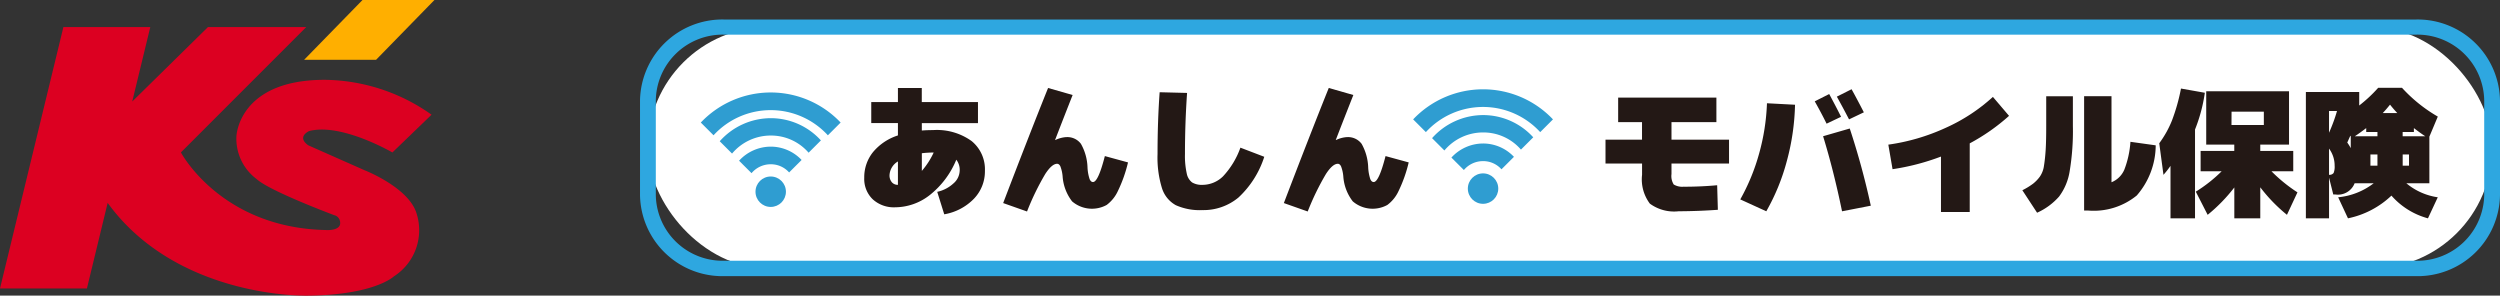 <svg xmlns="http://www.w3.org/2000/svg" xmlns:xlink="http://www.w3.org/1999/xlink" width="168.73" height="19.949" viewBox="0 0 168.73 19.949"><rect x="0" y="0" width="168.73" height="19.949" fill="#333333" stroke="none"/><defs><clipPath id="a"><rect width="29.321" height="19.949" transform="translate(0 0)" fill="none"/></clipPath></defs><g transform="translate(-10.395 -8.433)"><g transform="translate(-42.859 -230.866)"><g transform="translate(96.45 240.61)"><g transform="translate(0 0)"><rect width="124.471" height="16.296" rx="8.148" transform="translate(0.532 0.516)" fill="#fff"/><path d="M216.342,257.937H102.092a5.561,5.561,0,0,1-5.642-5.461v-6.4a5.561,5.561,0,0,1,5.642-5.461h114.25a5.561,5.561,0,0,1,5.642,5.461v6.4A5.561,5.561,0,0,1,216.342,257.937Zm-114.25-16.3a4.51,4.51,0,0,0-4.576,4.43v6.4a4.51,4.51,0,0,0,4.576,4.43h114.25a4.51,4.51,0,0,0,4.576-4.43v-6.4a4.511,4.511,0,0,0-4.576-4.43Z" transform="translate(-96.45 -240.61)" fill="#2ea7e0"/><g transform="translate(15.136 4.627)"><path d="M181.783,265.3v1.421h-3.789v.5c.246-.02.5-.029.758-.029a4.012,4.012,0,0,1,2.6.739,2.457,2.457,0,0,1,.9,2.007,2.661,2.661,0,0,1-.745,1.891,3.648,3.648,0,0,1-2,1.047l-.474-1.516a2.356,2.356,0,0,0,1.089-.563,1.176,1.176,0,0,0,.427-.858,1.115,1.115,0,0,0-.228-.748,5.882,5.882,0,0,1-1.781,2.378,3.821,3.821,0,0,1-2.349.834,2.109,2.109,0,0,1-1.51-.54,1.9,1.9,0,0,1-.573-1.45,2.706,2.706,0,0,1,.587-1.729,3.624,3.624,0,0,1,1.686-1.132v-.834h-1.8V265.3h1.8v-.947h1.61v.947h3.789Zm-5.4,4.007a1.143,1.143,0,0,0-.569.918.71.71,0,0,0,.156.487.524.524,0,0,0,.411.175V269.3Zm2.417-.6h-.047a6.512,6.512,0,0,0-.758.047v1.193a5.291,5.291,0,0,0,.8-1.242Z" transform="translate(-174.11 -264.35)" fill="#231815"/><path d="M226.474,267.667a1.139,1.139,0,0,1,.984.454,3.444,3.444,0,0,1,.444,1.61,2.957,2.957,0,0,0,.142.772c.057.129.133.195.228.195q.351,0,.8-1.752l1.563.427a9.334,9.334,0,0,1-.682,1.928,2.449,2.449,0,0,1-.758.943,2.059,2.059,0,0,1-2.335-.242,3.107,3.107,0,0,1-.639-1.692,2.493,2.493,0,0,0-.152-.672c-.057-.113-.129-.172-.218-.172q-.351,0-.8.686a17.408,17.408,0,0,0-1.232,2.534l-1.61-.569q1.751-4.584,3.031-7.767l1.657.474q-.655,1.658-1.183,3.031l.01.01a2.034,2.034,0,0,1,.748-.2Z" transform="translate(-212.835 -264.35)" fill="#231815"/><path d="M275.83,265.812l1.848.047q-.143,2.055-.142,4.12a5.432,5.432,0,0,0,.119,1.312.993.993,0,0,0,.364.61,1.28,1.28,0,0,0,.7.162,1.985,1.985,0,0,0,1.384-.573,5.546,5.546,0,0,0,1.175-1.937l1.61.616a6.412,6.412,0,0,1-1.739,2.746,3.684,3.684,0,0,1-2.43.852,3.967,3.967,0,0,1-1.8-.331,1.991,1.991,0,0,1-.934-1.146,7.009,7.009,0,0,1-.3-2.311q0-2.2.142-4.167Z" transform="translate(-255.892 -265.525)" fill="#231815"/><path d="M323.674,267.667a1.139,1.139,0,0,1,.984.454,3.468,3.468,0,0,1,.444,1.61,3.045,3.045,0,0,0,.142.772c.057.129.133.195.228.195q.351,0,.8-1.752l1.563.427a9.337,9.337,0,0,1-.682,1.928,2.448,2.448,0,0,1-.758.943,2.059,2.059,0,0,1-2.335-.242,3.107,3.107,0,0,1-.639-1.692,2.494,2.494,0,0,0-.152-.672c-.057-.113-.129-.172-.218-.172q-.351,0-.8.686a17.411,17.411,0,0,0-1.232,2.534l-1.61-.569q1.751-4.584,3.031-7.767l1.659.474q-.655,1.658-1.185,3.031l.01.01a2.034,2.034,0,0,1,.748-.2Z" transform="translate(-291.091 -264.35)" fill="#231815"/></g><g transform="translate(65.163 4.615)"><path d="M436.1,273.695c.733,0,1.473-.031,2.226-.1l.047,1.657q-1.316.094-2.653.1a2.767,2.767,0,0,1-1.937-.516,2.73,2.73,0,0,1-.526-1.947v-.758H430.79v-1.61h2.464v-1.183h-1.61V267.68h6.63v1.657h-3.031v1.183h3.884v1.61h-3.884v.709a1.067,1.067,0,0,0,.152.706,1.106,1.106,0,0,0,.7.146Z" transform="translate(-430.79 -267.019)" fill="#231815"/><path d="M479.212,273l-1.752-.8a13.821,13.821,0,0,0,1.275-3.107,14.479,14.479,0,0,0,.526-3.382l1.894.1a15.757,15.757,0,0,1-.544,3.765,14.153,14.153,0,0,1-1.4,3.434Zm5.05-6.375-.977.464q-.368-.748-.8-1.507l.976-.493c.29.536.559,1.049.8,1.534Zm2.007,6-1.941.378q-.558-2.719-1.279-5.067l1.8-.52A51.533,51.533,0,0,1,486.269,272.622Zm-.474-6.3-.994.474q-.427-.824-.824-1.534l.994-.5Q485.313,265.377,485.8,266.323Z" transform="translate(-468.364 -264.668)" fill="#231815"/><path d="M535.787,267.44l1.089,1.279a13.463,13.463,0,0,1-2.653,1.857v4.633h-1.941v-3.742a15.675,15.675,0,0,1-3.268.852l-.285-1.657a13.808,13.808,0,0,0,3.855-1.127,11.969,11.969,0,0,0,3.2-2.093Z" transform="translate(-509.641 -266.826)" fill="#231815"/><path d="M575.134,273.538a4.678,4.678,0,0,0,.725-.444,2.443,2.443,0,0,0,.454-.474,1.681,1.681,0,0,0,.279-.743c.051-.312.088-.667.113-1.06s.037-.939.037-1.633v-1.99h1.8v1.99a16.629,16.629,0,0,1-.218,3.077,3.857,3.857,0,0,1-.715,1.705,4.356,4.356,0,0,1-1.483,1.09l-.994-1.516Zm7.293-3.268,1.705.238a5.176,5.176,0,0,1-1.279,3.385,4.593,4.593,0,0,1-3.268,1.017H579.3v-7.72h1.848V273a1.586,1.586,0,0,0,.867-.852,6.38,6.38,0,0,0,.411-1.875Z" transform="translate(-546.998 -266.625)" fill="#231815"/><path d="M624.955,267.286v6H623.3v-3.543a6.1,6.1,0,0,1-.474.606l-.285-2.13a6.889,6.889,0,0,0,.857-1.534,12.9,12.9,0,0,0,.61-2.16l1.61.285a10.8,10.8,0,0,1-.663,2.481Zm1.789,2.824h-1.411v-1.374h2.272v-.427h-1.894v-3.6H631.3v3.6h-1.941v.427h2.226v1.374h-1.468a10.37,10.37,0,0,0,1.752,1.421l-.709,1.516a10.782,10.782,0,0,1-1.8-1.857v2.093h-1.752V271.2a11.067,11.067,0,0,1-1.8,1.848l-.8-1.563a9.781,9.781,0,0,0,1.742-1.374Zm.672-3.126H629.6v-.9h-2.179Z" transform="translate(-585.168 -264.475)" fill="#231815"/><path d="M676.162,273.1l-.663-1.421a4.662,4.662,0,0,0,2.4-.947h-1.288a1.209,1.209,0,0,1-1.3.758h-.142l-.285-1.136V273.1H673.32v-8.525h3.6v.91a9.446,9.446,0,0,0,1.279-1.193h1.61a10.123,10.123,0,0,0,2.415,1.941l-.569,1.355v3.144H680.1a4.239,4.239,0,0,0,2.122.947l-.663,1.421a5.014,5.014,0,0,1-2.464-1.534,6.015,6.015,0,0,1-2.937,1.534Zm-.739-7.246h-.54v1.468A10.93,10.93,0,0,0,675.423,265.851Zm-.54,4.309a.355.355,0,0,0,.308-.123,1.1,1.1,0,0,0,.07-.493,1.926,1.926,0,0,0-.378-1.156Zm1.468-2.577-.029-.066c-.127.285-.195.439-.209.464a3.332,3.332,0,0,1,.236.378v-.776Zm1.8-.027v-.285h-.758v-.265c-.3.228-.554.411-.768.55h1.524Zm-.474,1.988h.474v-.758h-.474Zm.832-3.551h.984c-.152-.158-.316-.347-.493-.569-.177.22-.341.411-.493.569Zm1.345,1.563h1.524q-.322-.208-.768-.55v.265h-.758v.285Zm0,1.988h.427v-.758h-.427Z" transform="translate(-626.051 -264.29)" fill="#231815"/></g><g transform="translate(4.103 4.927)"><path d="M118.358,268.784a5.231,5.231,0,0,1,7.718,0l.861-.861a6.5,6.5,0,0,0-9.437,0l.861.861Z" transform="translate(-117.5 -265.89)" fill="#2f9dd1"/><path d="M124.884,277.179a3.407,3.407,0,0,1,2.608-1.214,3.355,3.355,0,0,1,2.557,1.158l.83-.83a4.573,4.573,0,0,0-3.389-1.5,4.623,4.623,0,0,0-3.44,1.557l.832.832Z" transform="translate(-122.773 -273.055)" fill="#2f9dd1"/><path d="M131.6,286.443a1.681,1.681,0,0,1,1.292-.6,1.644,1.644,0,0,1,1.245.552l.842-.842a2.867,2.867,0,0,0-2.087-.9,2.909,2.909,0,0,0-2.134.951Z" transform="translate(-128.176 -280.994)" fill="#2f9dd1"/><circle cx="1.027" cy="1.027" r="1.027" transform="translate(3.691 5.674)" fill="#2f9dd1"/></g><g transform="translate(52.18 4.717)"><path d="M365.038,267.7a5.231,5.231,0,0,1,7.718,0l.861-.861a6.5,6.5,0,0,0-9.437,0l.861.861Z" transform="translate(-364.18 -264.81)" fill="#2f9dd1"/><path d="M371.564,276.1a3.407,3.407,0,0,1,2.608-1.214,3.355,3.355,0,0,1,2.557,1.158l.83-.83a4.573,4.573,0,0,0-3.389-1.5,4.623,4.623,0,0,0-3.44,1.557l.832.832Z" transform="translate(-369.453 -271.975)" fill="#2f9dd1"/><path d="M378.272,285.353a1.681,1.681,0,0,1,1.292-.6,1.644,1.644,0,0,1,1.245.552l.842-.842a2.867,2.867,0,0,0-2.087-.9,2.909,2.909,0,0,0-2.134.951Z" transform="translate(-374.848 -279.906)" fill="#2f9dd1"/><circle cx="1.027" cy="1.027" r="1.027" transform="translate(3.691 5.674)" fill="#2f9dd1"/></g></g></g></g><g transform="translate(10.395 8.433)"><g transform="translate(0 0)" clip-path="url(#a)"><path d="M20.525,26.607s-8.619.138-13.259-6.256l-1.4,5.775H0L4.279,8.485h5.864L8.924,13.511l5.112-5.026h6.633l-8.459,8.46s2.691,5.1,9.805,5.239c0,0,1.192.089.9-.7a.5.5,0,0,0-.348-.3s-4.4-1.638-5.264-2.455a3.392,3.392,0,0,1-1.346-2.884s.144-3.8,5.96-3.8a12.679,12.679,0,0,1,7.21,2.355l-2.644,2.548s-3.461-2.019-5.624-1.442c0,0-.865.384-.048.962l3.8,1.682s2.836,1.105,3.461,2.788a3.7,3.7,0,0,1-1.49,4.375s-1.346,1.3-6.057,1.3" transform="translate(0 -6.658)" fill="#dc0021"/><path d="M104.141,0H99.286L95.344,4.038H100.2Z" transform="translate(-74.82 0)" fill="#ffaf00"/></g></g></g></svg>